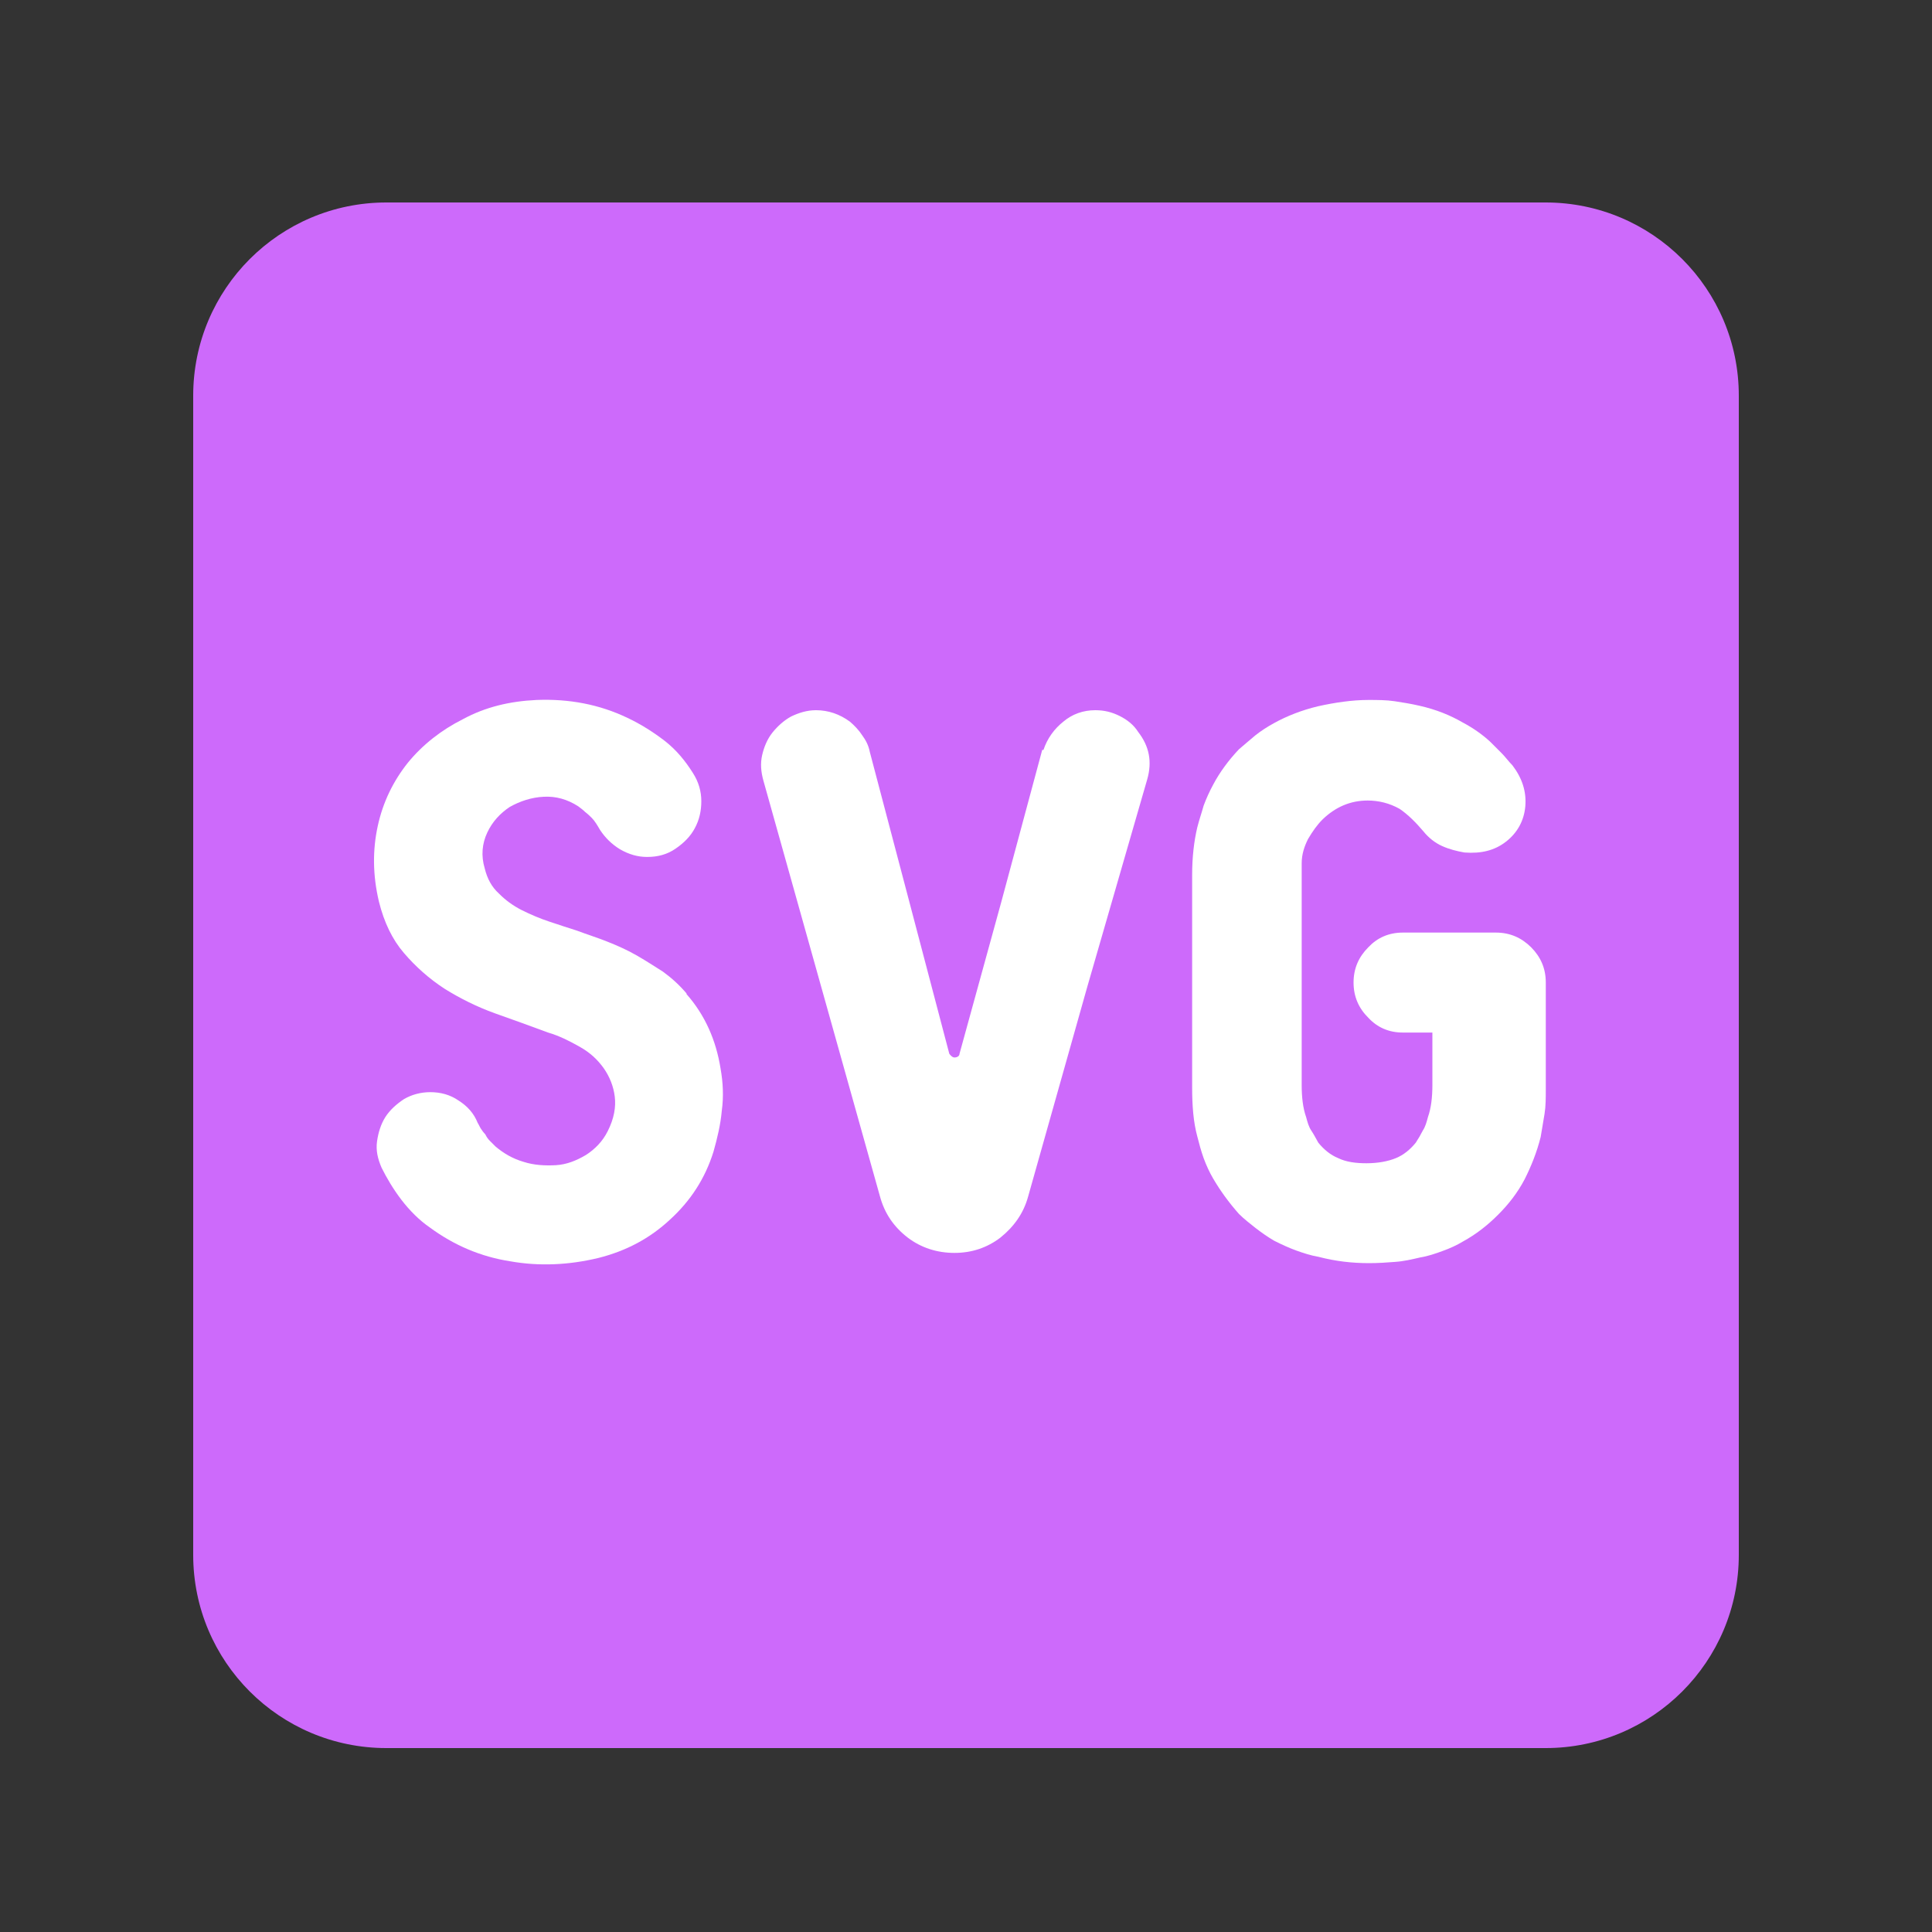 <svg width="20" height="20" viewBox="0 0 20 20" fill="none" xmlns="http://www.w3.org/2000/svg">
<rect x="0" y="0" width="20" height="20" fill="#333333" stroke="none"/>
<path d="M2 4.096C2 2.991 2.895 2.096 4 2.096H16C17.105 2.096 18 2.991 18 4.096V16.096C18 17.201 17.105 18.096 16 18.096H4C2.895 18.096 2 17.201 2 16.096V4.096Z" fill="#CD6AFB"/>
<path d="M7.107 10.291C7.299 10.509 7.412 10.768 7.459 11.06C7.485 11.206 7.492 11.352 7.472 11.498C7.459 11.644 7.425 11.783 7.386 11.922C7.299 12.201 7.147 12.433 6.935 12.626C6.729 12.818 6.484 12.95 6.192 13.023C5.887 13.096 5.581 13.11 5.283 13.057C4.978 13.01 4.699 12.891 4.447 12.705C4.341 12.632 4.242 12.533 4.155 12.42C4.069 12.307 4.003 12.194 3.95 12.088C3.91 11.995 3.89 11.909 3.903 11.816C3.916 11.723 3.943 11.637 3.989 11.564C4.036 11.491 4.102 11.431 4.182 11.378C4.261 11.332 4.354 11.306 4.454 11.306C4.56 11.306 4.659 11.332 4.746 11.392C4.839 11.451 4.905 11.524 4.945 11.624C4.958 11.644 4.965 11.664 4.978 11.684C4.991 11.703 5.004 11.723 5.024 11.743C5.037 11.77 5.051 11.79 5.071 11.81C5.091 11.829 5.11 11.849 5.13 11.869C5.217 11.942 5.309 11.995 5.422 12.028C5.528 12.062 5.641 12.068 5.754 12.062C5.867 12.055 5.966 12.015 6.066 11.956C6.159 11.896 6.238 11.816 6.291 11.71C6.358 11.577 6.377 11.458 6.364 11.352C6.351 11.246 6.311 11.146 6.251 11.06C6.185 10.967 6.105 10.894 5.999 10.835C5.893 10.775 5.787 10.722 5.674 10.689C5.495 10.622 5.309 10.556 5.124 10.49C4.938 10.423 4.766 10.337 4.606 10.238C4.441 10.131 4.301 10.005 4.182 9.866C4.062 9.727 3.976 9.548 3.923 9.335C3.857 9.057 3.857 8.798 3.91 8.553C3.963 8.307 4.069 8.088 4.222 7.896C4.374 7.71 4.567 7.558 4.792 7.445C5.024 7.319 5.276 7.259 5.555 7.246C5.893 7.233 6.205 7.292 6.497 7.432C6.636 7.498 6.762 7.578 6.882 7.67C7.001 7.763 7.094 7.876 7.173 8.002C7.233 8.095 7.26 8.194 7.26 8.294C7.26 8.393 7.24 8.486 7.193 8.573C7.147 8.659 7.081 8.725 6.994 8.785C6.908 8.845 6.809 8.871 6.702 8.871H6.696C6.603 8.871 6.51 8.845 6.417 8.791C6.331 8.738 6.265 8.672 6.212 8.592C6.185 8.546 6.159 8.5 6.125 8.466C6.105 8.447 6.086 8.427 6.059 8.407C6.039 8.387 6.013 8.367 5.986 8.347C5.873 8.274 5.754 8.241 5.628 8.248C5.502 8.254 5.382 8.294 5.276 8.354C5.177 8.42 5.097 8.506 5.044 8.619C4.991 8.732 4.978 8.858 5.018 8.99C5.044 9.097 5.091 9.183 5.164 9.249C5.23 9.316 5.309 9.375 5.402 9.422C5.495 9.468 5.588 9.508 5.688 9.541C5.787 9.574 5.887 9.607 5.973 9.634C6.079 9.674 6.185 9.707 6.285 9.747C6.384 9.786 6.49 9.833 6.583 9.886C6.676 9.939 6.769 9.999 6.862 10.058C6.954 10.125 7.034 10.198 7.107 10.284V10.291Z" fill="white"/>
<path d="M10.802 7.763C10.841 7.644 10.915 7.544 11.007 7.471C11.1 7.392 11.213 7.352 11.339 7.352C11.432 7.352 11.511 7.372 11.591 7.412C11.671 7.452 11.737 7.505 11.783 7.578C11.896 7.724 11.929 7.883 11.876 8.068L11.253 10.224L10.643 12.387C10.596 12.559 10.497 12.698 10.357 12.811C10.218 12.917 10.059 12.97 9.88 12.97C9.701 12.97 9.535 12.917 9.396 12.811C9.25 12.698 9.157 12.559 9.11 12.387L7.903 8.082C7.877 7.989 7.87 7.903 7.89 7.816C7.91 7.73 7.943 7.651 7.996 7.584C8.049 7.518 8.115 7.458 8.188 7.418C8.268 7.379 8.354 7.352 8.447 7.352C8.573 7.352 8.692 7.392 8.799 7.471C8.845 7.511 8.891 7.558 8.925 7.611C8.964 7.664 8.991 7.717 9.004 7.783L9.415 9.342L9.827 10.908C9.827 10.908 9.853 10.947 9.88 10.947C9.906 10.947 9.933 10.934 9.933 10.908L10.364 9.342L10.789 7.763H10.802Z" fill="white"/>
<path d="M15.485 9.654C15.631 9.654 15.75 9.707 15.85 9.806C15.949 9.906 16.002 10.025 16.002 10.171V11.272C16.002 11.365 16.002 11.451 15.989 11.531C15.976 11.611 15.962 11.697 15.949 11.77C15.909 11.929 15.85 12.075 15.783 12.208C15.71 12.347 15.617 12.466 15.511 12.572C15.399 12.685 15.279 12.778 15.146 12.851C15.08 12.891 15.007 12.924 14.934 12.95C14.861 12.977 14.782 13.004 14.702 13.017C14.616 13.037 14.53 13.057 14.443 13.063C14.357 13.07 14.264 13.076 14.171 13.076C13.999 13.076 13.826 13.057 13.647 13.01C13.568 12.997 13.488 12.97 13.415 12.944C13.342 12.917 13.269 12.884 13.19 12.844C13.123 12.805 13.057 12.758 12.997 12.712C12.938 12.665 12.878 12.619 12.825 12.566C12.719 12.446 12.633 12.327 12.559 12.201C12.52 12.135 12.487 12.062 12.46 11.989C12.434 11.916 12.414 11.843 12.394 11.763C12.354 11.617 12.341 11.445 12.341 11.259V9.057C12.341 8.871 12.361 8.705 12.394 8.566C12.414 8.486 12.44 8.413 12.46 8.34C12.487 8.267 12.52 8.194 12.559 8.122C12.626 7.995 12.719 7.869 12.825 7.757C12.885 7.704 12.944 7.657 12.997 7.611C13.057 7.564 13.117 7.525 13.19 7.485C13.322 7.412 13.475 7.352 13.641 7.312C13.82 7.272 13.999 7.246 14.165 7.246C14.258 7.246 14.351 7.246 14.437 7.259C14.523 7.272 14.609 7.286 14.695 7.306C14.868 7.345 15.014 7.405 15.14 7.478C15.253 7.538 15.345 7.604 15.425 7.677C15.465 7.717 15.505 7.757 15.544 7.796C15.584 7.836 15.617 7.883 15.657 7.923C15.757 8.055 15.803 8.194 15.79 8.347C15.777 8.493 15.71 8.619 15.591 8.712C15.472 8.805 15.332 8.838 15.16 8.825C15.08 8.811 15.001 8.791 14.928 8.758C14.855 8.725 14.788 8.672 14.735 8.606C14.656 8.513 14.576 8.433 14.49 8.374C14.384 8.314 14.271 8.287 14.158 8.287C13.979 8.287 13.826 8.354 13.694 8.48C13.634 8.539 13.588 8.606 13.541 8.685C13.501 8.765 13.475 8.845 13.475 8.937V11.232C13.475 11.358 13.488 11.471 13.521 11.564C13.535 11.617 13.548 11.664 13.574 11.703C13.601 11.743 13.621 11.783 13.647 11.829C13.707 11.902 13.773 11.956 13.853 11.989C13.933 12.028 14.032 12.042 14.145 12.042C14.264 12.042 14.37 12.022 14.45 11.989C14.53 11.956 14.596 11.902 14.656 11.829C14.682 11.79 14.709 11.743 14.729 11.703C14.755 11.664 14.768 11.617 14.782 11.564C14.815 11.471 14.828 11.358 14.828 11.232V10.689H14.523C14.377 10.689 14.258 10.636 14.165 10.536C14.065 10.437 14.012 10.317 14.012 10.171C14.012 10.025 14.065 9.906 14.165 9.806C14.258 9.707 14.377 9.654 14.523 9.654H15.485Z" fill="white"/>
</svg>
